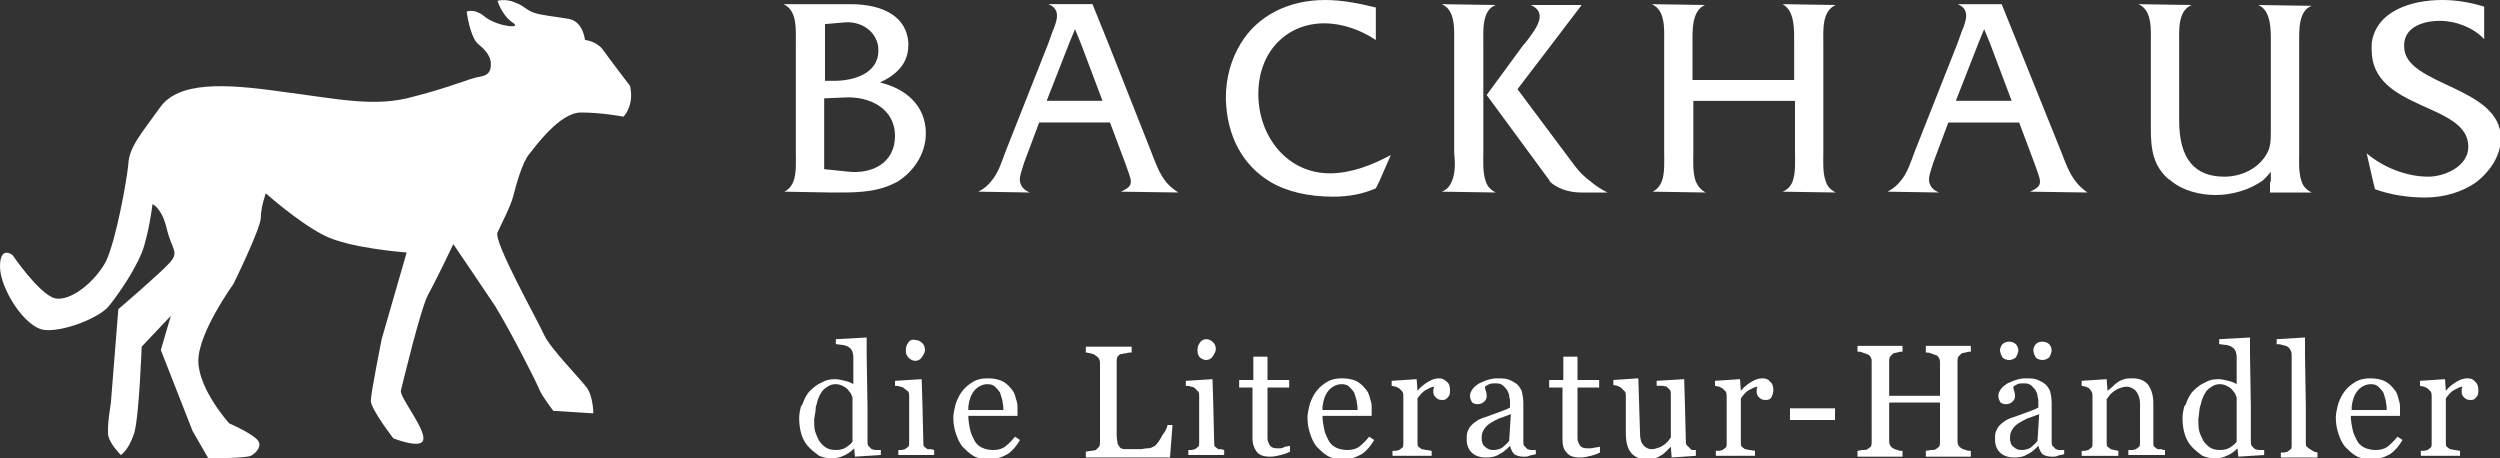 <?xml version="1.0" encoding="utf-8"?>
<!-- Generator: Adobe Illustrator 25.4.1, SVG Export Plug-In . SVG Version: 6.00 Build 0)  -->
<svg version="1.1" id="Ebene_1" xmlns="http://www.w3.org/2000/svg" xmlns:xlink="http://www.w3.org/1999/xlink" x="0px" y="0px"
	 viewBox="0 0 300 55" style="enable-background:new 0 0 300 55;" xml:space="preserve">
<rect x="0" y="0" width="300" height="55" fill="#333333" stroke="none"/>
<style type="text/css">
	.st0{fill:#FFFFFF;}
</style>
<g>
	<path class="st0" d="M50.8,52.7c0.2-1.3-2.8-5-2.7-5.8c0.2-0.8,2.4-10,3.3-11.6c0.9-1.6,3-6,3-6s3,4.4,5,7.4c1.9,3.1,5,9.2,5.3,10
		c0.3,0.8,1.7,2.6,1.7,2.6l4.8,0.3c0,0,0-2-0.8-3.1c-0.8-1.1-4.3-4.6-5.1-6.3c-0.8-1.8-6.1-11.2-5.6-12.3c0.5-1.1,1.6-3.2,1.9-4.4
		c0.3-1.2,1.1-4.1,1.9-5c0.8-1,3.7-5,6.2-5c2.6,0,5.1,0.5,5.1,0.5s0.5-0.4,0.8-1.5c0.3-1.1,0-2.2,0-2.2s-2.6-3.4-3.3-4.4
		c-0.8-1-2.1-1.1-2.1-1.1S70,2.7,68.4,2.3C66.8,2,66.2,2,64.7,1.7c-1.5-0.3-1.7-1-2.9-1.4c-1.1-0.5-2.1-0.2-2.1-0.2s0.5,1.7,1.8,2.6
		c1.3,0.8-1.7,0.5-3.2-0.6C56.9,0.9,56,1.4,56,1.4s0.4,3.1,1.4,3.9c1,0.8,1.5,1.6,1.5,2.3c0,0.6,0,1.4-1.3,1.6
		c-1.3,0.2-3.3,1.2-8,2.4c-4.6,1.3-8.8,0.3-15.8-0.6c-7-1-12.4-1.2-14.6,1.9c-2.2,3.1-3.7,4.7-3.8,6.8c-0.2,2.1-1.5,9.2-2.7,11.7
		c-1.3,2.4-4.2,4.8-6.1,4.4c-1.9-0.5-5.1-5.2-5.1-5.2S0,29.4,0,32c0,2.6,3,7.4,5.4,7.6c2.4,0.2,6.5-1.5,7.6-2.8
		c1.1-1.3,3.6-4.9,4.3-7.3c0.7-2.4,1-5,1-5s1.1,0.4,1.7,2.9c0.6,2.6,1.6,2.8,0.3,4.2c-1.3,1.4-6.1,5.5-6.1,5.5l-0.9,11.3
		c0,0-0.5,2.9-0.3,3.9c0.2,1,1.5,2.3,1.5,2.3s0.9-0.5,1.6-2.6C16.7,50,17,41.6,17,41.6l3.5-3.7L19.3,42l3.8,9.7L25,55
		c0,0,4.4,0,5.1-0.3c0.6-0.3,1.6-1.3,0.6-2.1c-0.9-0.8-3.2-1.8-3.2-1.8s-3.7-4.1-3.7-7.5c0-3.4,4.2-9.2,4.2-9.2s3.3-6.7,3.3-8
		c0-1.3,0.6-2.9,0.6-2.9s3.8,3.4,6.9,5c3,1.6,10,2.1,10,2.1l-3,10.4c0,0-1.3,6.5-1.3,7.4c0,1,2.7,4.5,2.7,4.5S50.7,54,50.8,52.7z"/>
	<path class="st0" d="M163.1,53.6c-0.4,0.3-0.9,0.4-1.4,0.4c-0.5,0-1-0.1-1.4-0.3c-0.4-0.2-0.7-0.5-0.9-0.9
		c-0.2-0.4-0.4-0.8-0.5-1.3c-0.1-0.5-0.2-1-0.2-1.6h5.9v-0.6l0-0.5h0c0-0.4-0.1-0.7-0.2-1c-0.1-0.5-0.3-0.9-0.6-1.2
		c-0.3-0.4-0.7-0.7-1.1-0.9c-0.5-0.2-1-0.3-1.7-0.3c-0.6,0-1.2,0.1-1.7,0.4c-0.5,0.3-0.9,0.6-1.3,1.1c-0.4,0.5-0.6,1-0.8,1.5
		l-0.1,0.4l0,0c-0.1,0.4-0.2,0.9-0.2,1.3c0,0.7,0.1,1.3,0.3,1.9c0.2,0.6,0.4,1.1,0.8,1.6c0.4,0.4,0.8,0.8,1.3,1.1
		c0.5,0.3,1.2,0.4,1.9,0.4c0.8,0,1.5-0.2,2.2-0.6c0.6-0.4,1.1-1,1.5-1.7l-0.6-0.4C163.9,52.9,163.5,53.3,163.1,53.6z M158.7,48.8
		L158.7,48.8c0.1-0.8,0.3-1.4,0.7-1.9c0.4-0.5,1-0.8,1.6-0.8c0.4,0,0.7,0.1,0.9,0.3c0.2,0.2,0.4,0.4,0.6,0.7c0.1,0.3,0.2,0.6,0.3,1
		c0,0.3,0.1,0.5,0.1,0.8l0,0.3h-4.2L158.7,48.8z M183.3,53.9l-0.4-0.4c-0.1-0.1-0.1-0.3-0.1-0.6c0-0.8,0-1.6,0-2.2
		c0-0.6,0-1.2,0-1.9v-0.4c0-0.6-0.1-1.1-0.2-1.5c-0.2-0.4-0.4-0.7-0.7-0.9c-0.3-0.2-0.7-0.4-1-0.5c-0.4-0.1-0.8-0.1-1.3-0.1
		c-0.4,0-0.8,0.1-1.1,0.2c-0.4,0.1-0.7,0.3-1,0.4c-0.3,0.2-0.6,0.4-0.8,0.7c-0.2,0.3-0.3,0.5-0.3,0.8c0,0.3,0.1,0.5,0.2,0.7
		c0.1,0.2,0.4,0.3,0.7,0.3c0.3,0,0.6-0.1,0.8-0.3c0.2-0.2,0.3-0.4,0.3-0.6c0-0.2,0-0.4-0.1-0.7c-0.1-0.2-0.1-0.4-0.1-0.5
		c0.1-0.1,0.3-0.2,0.5-0.3c0.2-0.1,0.5-0.1,0.8-0.1c0.4,0,0.7,0.1,0.9,0.3c0.2,0.2,0.4,0.4,0.5,0.6c0.1,0.2,0.2,0.4,0.2,0.6
		c0,0.2,0.1,0.4,0.1,0.5v0.8h0v0.1c-0.3,0.2-0.9,0.4-1.7,0.7c-0.8,0.3-1.4,0.5-1.7,0.6c-0.2,0.1-0.5,0.2-0.7,0.4
		c-0.2,0.1-0.4,0.3-0.6,0.5c-0.2,0.2-0.3,0.5-0.4,0.7c-0.1,0.3-0.1,0.6-0.1,0.9c0,0.7,0.2,1.2,0.6,1.6c0.4,0.4,1,0.6,1.7,0.6
		c0.6,0,1.2-0.1,1.6-0.4c0.5-0.2,0.9-0.6,1.3-1c0.1,0.4,0.3,0.8,0.5,1c0.3,0.2,0.7,0.3,1.1,0.3c0.3,0,0.5,0,0.7-0.1
		c0.2-0.1,0.5-0.1,0.8-0.2V54l-0.6,0C183.6,54,183.4,53.9,183.3,53.9z M181.1,52.9c-0.2,0.3-0.5,0.5-0.8,0.8
		c-0.3,0.2-0.7,0.3-1.1,0.3c-0.4,0-0.7-0.1-1-0.4c-0.3-0.2-0.4-0.6-0.4-1.1c0-0.4,0.1-0.7,0.3-1c0.2-0.3,0.4-0.5,0.7-0.7
		c0.3-0.2,0.7-0.4,1.1-0.6c0.4-0.1,0.8-0.3,1.4-0.5L181.1,52.9z M139.5,52.2c-0.3,0.6-0.6,1-0.9,1.3l-0.4,0.2
		c-0.2,0.1-0.4,0.1-0.6,0.1c-0.2,0-0.5,0.1-0.7,0.1l-0.7,0c-0.5,0-0.9,0-1.2,0c-0.3,0-0.5-0.1-0.6-0.2c-0.1-0.1-0.2-0.3-0.3-0.5
		c0-0.2-0.1-0.5-0.1-1v-8.8c0-0.2,0-0.4,0.1-0.6l0.3-0.3l0.1,0c0.1,0,0.3-0.1,0.6-0.1c0.3-0.1,0.5-0.1,0.7-0.1v-0.7h-5.5v0.7
		c0.2,0,0.4,0.1,0.6,0.1c0.2,0.1,0.4,0.1,0.5,0.2l0.1,0.1c0.2,0.1,0.3,0.2,0.4,0.4c0.1,0.2,0.1,0.3,0.1,0.6v5.2h0V53
		c0,0.2,0,0.4-0.1,0.6l-0.4,0.4c-0.1,0-0.3,0.1-0.6,0.1l-0.6,0.1v0.7h10.1l0.3-3.9h-0.6C140.1,51.2,139.9,51.7,139.5,52.2z
		 M111.3,53.9l-0.4-0.3c-0.1-0.1-0.1-0.3-0.1-0.5l-0.1-4.3h0l-0.1-3.3l-3.2,0.2v0.6c0.2,0,0.4,0,0.6,0.1c0.2,0,0.4,0.1,0.5,0.2
		L109,47c0.1,0.2,0.1,0.3,0.1,0.5v1.2h0v4.4c0,0.2,0,0.4-0.1,0.5l-0.4,0.3l-0.4,0.1l-0.4,0v0.6h4.3v-0.6l-0.4-0.1L111.3,53.9z
		 M96.1,48.8c-0.1,0.4-0.2,0.9-0.2,1.4c0,0.7,0.1,1.4,0.3,2c0.2,0.6,0.5,1.1,0.9,1.5c0.4,0.4,0.8,0.7,1.2,1c0.5,0.2,1,0.3,1.5,0.3
		c0.5,0,1-0.1,1.4-0.3c0.5-0.2,0.9-0.5,1.3-0.9l0.1,1l3.1-0.2V54l-0.6,0c-0.2,0-0.4-0.1-0.5-0.1l-0.4-0.4c-0.1-0.2-0.1-0.3-0.1-0.6
		l0-4.1l-0.1-6.2l0-2.1l-3.7,0.2v0.6c0.3,0,0.6,0.1,0.9,0.1c0.3,0.1,0.5,0.1,0.7,0.3c0.2,0.1,0.3,0.3,0.4,0.5l0.1,0.5h0l0,0.2v3.2
		c-0.3-0.2-0.6-0.3-1-0.4c-0.4-0.1-0.8-0.2-1.2-0.2c-0.6,0-1.1,0.1-1.6,0.4c-0.5,0.2-1,0.6-1.4,1c-0.4,0.4-0.7,1-0.9,1.6L96.1,48.8
		L96.1,48.8z M97.9,48.8l0.1-0.3c0.1-0.5,0.3-1,0.5-1.3c0.2-0.4,0.5-0.6,0.8-0.8c0.3-0.2,0.6-0.3,1-0.3c0.3,0,0.6,0.1,0.8,0.2
		c0.2,0.1,0.4,0.2,0.6,0.4l0.4,0.5l0.2,0.5V53c-0.2,0.3-0.5,0.5-0.8,0.7c-0.3,0.2-0.7,0.3-1.2,0.3c-0.5,0-0.9-0.1-1.2-0.3
		c-0.3-0.2-0.6-0.5-0.8-0.8c-0.2-0.4-0.4-0.8-0.5-1.2c-0.1-0.4-0.1-0.9-0.1-1.4C97.8,49.7,97.9,49.2,97.9,48.8L97.9,48.8z
		 M120.6,53.6c-0.4,0.3-0.9,0.4-1.4,0.4c-0.5,0-1-0.1-1.4-0.3c-0.4-0.2-0.7-0.5-0.9-0.9c-0.2-0.4-0.4-0.8-0.5-1.3
		c-0.1-0.5-0.2-1-0.2-1.6h5.9v-0.6l0-0.5h0c0-0.4-0.1-0.7-0.2-1c-0.1-0.5-0.3-0.9-0.6-1.2c-0.3-0.4-0.7-0.7-1.1-0.9
		c-0.5-0.2-1-0.3-1.7-0.3c-0.6,0-1.2,0.1-1.7,0.4c-0.5,0.3-0.9,0.6-1.3,1.1c-0.4,0.5-0.6,1-0.8,1.5l-0.1,0.4v0
		c-0.1,0.4-0.2,0.9-0.2,1.3c0,0.7,0.1,1.3,0.3,1.9c0.2,0.6,0.4,1.1,0.8,1.6c0.4,0.4,0.8,0.8,1.3,1.1c0.5,0.3,1.2,0.4,1.9,0.4
		c0.8,0,1.5-0.2,2.2-0.6c0.6-0.4,1.1-1,1.5-1.7l-0.6-0.4C121.4,52.9,121,53.3,120.6,53.6z M116.2,48.8c0.1-0.8,0.3-1.4,0.7-1.9
		c0.4-0.5,1-0.8,1.6-0.8c0.4,0,0.7,0.1,0.9,0.3c0.2,0.2,0.4,0.4,0.6,0.7c0.1,0.3,0.2,0.6,0.3,1c0,0.3,0.1,0.5,0.1,0.8h0l0,0.3h-4.2
		L116.2,48.8L116.2,48.8z M146.2,53.9l-0.4-0.3c-0.1-0.1-0.1-0.3-0.1-0.5l-0.1-4.3l-0.1-3.3l-3.2,0.2v0.6c0.2,0,0.4,0,0.6,0.1
		c0.2,0,0.4,0.1,0.5,0.2l0.4,0.4c0.1,0.2,0.1,0.3,0.1,0.5v5.6c0,0.2,0,0.4-0.1,0.5l-0.4,0.3l-0.4,0.1l-0.4,0v0.6h4.3v-0.6l-0.4-0.1
		L146.2,53.9z M153.5,53.8c-0.3,0-0.6,0-0.8-0.1c-0.2-0.1-0.3-0.2-0.4-0.4c-0.1-0.2-0.2-0.4-0.2-0.7c0-0.3,0-0.6,0-1v-5.1h2.6v-0.9
		h-2.6v-2.8h-1.7v2.8h-1.7v0.9h1.6v2.2h0v3.9c0,0.7,0.2,1.2,0.5,1.6c0.3,0.4,0.8,0.6,1.6,0.6c0.5,0,0.9-0.1,1.3-0.2
		c0.4-0.1,0.7-0.2,1.1-0.4v-0.7c-0.1,0-0.3,0.1-0.6,0.1C153.9,53.8,153.7,53.8,153.5,53.8z M202.8,53.8l-0.4-0.4
		c-0.1-0.1-0.1-0.3-0.1-0.5l-0.1-4.1l-0.1-3.3l-3.3,0.2v0.6l0.7,0c0.2,0,0.4,0.1,0.5,0.1l0.4,0.4c0.1,0.2,0.1,0.3,0.1,0.5v5.2
		l-0.3,0.4l-0.4,0.4c-0.2,0.1-0.4,0.3-0.7,0.4c-0.3,0.1-0.6,0.2-0.9,0.2c-0.4,0-0.8-0.2-1-0.5c-0.3-0.3-0.4-0.8-0.4-1.5l-0.1-3.2
		l-0.1-3.3l-3,0.2v0.6l0.5,0.1l0.4,0.2L195,47c0.1,0.1,0.1,0.3,0.1,0.6v1.3h0v3.1c0,1,0.2,1.8,0.6,2.3c0.4,0.5,1,0.8,1.8,0.8
		c0.5,0,0.8,0,1.1-0.1c0.3-0.1,0.5-0.2,0.8-0.4c0.2-0.1,0.4-0.3,0.6-0.5l0.5-0.5l0.1,1.3l2.9-0.2V54l-0.5,0L202.8,53.8z M190.7,53.8
		c-0.3,0-0.6,0-0.8-0.1c-0.2-0.1-0.3-0.2-0.4-0.4c-0.1-0.2-0.2-0.4-0.2-0.7c0-0.3,0-0.6,0-1v-2.9h0v-2.2h2.6v-0.9h-2.6v-2.8h-1.7
		v2.8h-1.7v0.9h1.6v6.2c0,0.7,0.1,1.2,0.5,1.6c0.3,0.4,0.8,0.6,1.6,0.6c0.5,0,0.9-0.1,1.3-0.2c0.4-0.1,0.7-0.2,1.1-0.4v-0.7
		c-0.1,0-0.3,0.1-0.6,0.1C191.1,53.8,190.8,53.8,190.7,53.8z M262.1,48.8c-0.1,0.4-0.2,0.9-0.2,1.4c0,0.7,0.1,1.4,0.3,2
		c0.2,0.6,0.5,1.1,0.9,1.5c0.4,0.4,0.8,0.7,1.2,1c0.5,0.2,1,0.3,1.5,0.3c0.5,0,1-0.1,1.4-0.3c0.5-0.2,0.9-0.5,1.3-0.9l0.1,1l3.1-0.2
		V54l-0.6,0c-0.2,0-0.4-0.1-0.5-0.1l-0.4-0.4c-0.1-0.2-0.1-0.3-0.1-0.6l0-4.1l-0.1-6.2h0l0-2.1l-3.7,0.2v0.6c0.3,0,0.6,0.1,0.9,0.1
		c0.3,0.1,0.5,0.1,0.7,0.3c0.2,0.1,0.3,0.3,0.4,0.5l0.1,0.5l0,0.2v3.2c-0.3-0.2-0.6-0.3-1-0.4c-0.4-0.1-0.8-0.2-1.2-0.2
		c-0.6,0-1.1,0.1-1.6,0.4c-0.5,0.2-1,0.6-1.4,1c-0.4,0.4-0.7,1-0.9,1.6L262.1,48.8L262.1,48.8z M264,48.8l0.1-0.3
		c0.1-0.5,0.3-1,0.5-1.3c0.2-0.4,0.5-0.6,0.8-0.8c0.3-0.2,0.6-0.3,1-0.3c0.3,0,0.6,0.1,0.8,0.2c0.2,0.1,0.4,0.2,0.6,0.4l0.4,0.5
		l0.2,0.5V53c-0.2,0.3-0.5,0.5-0.8,0.7c-0.3,0.2-0.7,0.3-1.2,0.3c-0.5,0-0.9-0.1-1.2-0.3c-0.3-0.2-0.6-0.5-0.8-0.8
		c-0.2-0.4-0.4-0.8-0.5-1.2c-0.1-0.4-0.1-0.9-0.1-1.4C263.9,49.7,263.9,49.2,264,48.8L264,48.8z M214.8,50.4h5.4V49h-5.4V50.4z
		 M286.5,53.6c-0.4,0.3-0.9,0.4-1.4,0.4c-0.5,0-1-0.1-1.4-0.3c-0.4-0.2-0.7-0.5-0.9-0.9c-0.2-0.4-0.4-0.8-0.5-1.3
		c-0.1-0.5-0.2-1-0.2-1.6h5.9v-0.6l0-0.5h0c0-0.4-0.1-0.7-0.2-1c-0.1-0.5-0.3-0.9-0.6-1.2c-0.3-0.4-0.7-0.7-1.1-0.9
		c-0.5-0.2-1-0.3-1.7-0.3c-0.6,0-1.2,0.1-1.7,0.4c-0.5,0.3-0.9,0.6-1.3,1.1c-0.4,0.5-0.6,1-0.8,1.5l-0.1,0.4l0,0
		c-0.1,0.4-0.2,0.9-0.2,1.3c0,0.7,0.1,1.3,0.3,1.9c0.2,0.6,0.4,1.1,0.8,1.6c0.4,0.4,0.8,0.8,1.3,1.1c0.5,0.3,1.2,0.4,1.9,0.4
		c0.8,0,1.5-0.2,2.2-0.6c0.6-0.4,1.1-1,1.5-1.7l-0.6-0.4C287.3,52.9,286.9,53.3,286.5,53.6z M282.2,48.8L282.2,48.8
		c0.1-0.8,0.3-1.4,0.7-1.9c0.4-0.5,1-0.8,1.6-0.8c0.4,0,0.7,0.1,0.9,0.3c0.2,0.2,0.4,0.4,0.6,0.7c0.1,0.3,0.2,0.6,0.3,1
		c0,0.3,0.1,0.5,0.1,0.8l0,0.3h-4.2L282.2,48.8z M258.9,53.9l-0.4-0.3c-0.1-0.1-0.1-0.3-0.1-0.5v-4.7c0-0.9-0.2-1.6-0.6-2.2
		c-0.4-0.5-1-0.8-1.9-0.8c-0.4,0-0.7,0-1,0.1c-0.3,0.1-0.6,0.2-0.8,0.4c-0.2,0.1-0.4,0.3-0.6,0.5l-0.6,0.5l-0.1-1.4l-3,0.2v0.6
		l0.5,0.1l0.4,0.2L251,47c0.1,0.2,0.1,0.4,0.1,0.6v1.2h0v4.4c0,0.2,0,0.4-0.1,0.5l-0.4,0.3l-0.4,0.1l-0.4,0v0.6h4.4v-0.6l-0.5-0.1
		l-0.4-0.1l-0.4-0.3c-0.1-0.1-0.1-0.3-0.1-0.5v-5.2l0.3-0.4c0.1-0.2,0.3-0.3,0.5-0.5c0.2-0.1,0.4-0.3,0.7-0.4
		c0.3-0.1,0.6-0.2,0.9-0.2c0.4,0,0.8,0.2,1.1,0.5c0.3,0.4,0.5,0.9,0.5,1.5v4.7c0,0.2,0,0.4-0.1,0.5l-0.4,0.3l-0.4,0.1l-0.5,0v0.6
		h4.4v-0.6c-0.2,0-0.3,0-0.4-0.1L258.9,53.9z M277.2,53.9l-0.4-0.3c-0.1-0.1-0.1-0.3-0.1-0.5l0-4.3h0l-0.1-6.2h0l0-2.1l-3.4,0.2v0.6
		c0.2,0,0.4,0,0.7,0.1c0.3,0.1,0.5,0.1,0.6,0.2c0.2,0.1,0.3,0.3,0.4,0.5c0.1,0.2,0.1,0.4,0.1,0.6l0,0.1v10.6c0,0.2,0,0.4-0.1,0.5
		l-0.4,0.3l-0.4,0.1l-0.4,0v0.6h4.4v-0.6l-0.4-0.1L277.2,53.9z M246.7,53.9l-0.4-0.4c-0.1-0.1-0.1-0.3-0.1-0.6c0-0.8,0-1.6,0-2.2
		c0-0.6,0-1.2,0-1.9h0v-0.4c0-0.6-0.1-1.1-0.2-1.5c-0.2-0.4-0.4-0.7-0.7-0.9c-0.3-0.2-0.7-0.4-1-0.5c-0.4-0.1-0.8-0.1-1.3-0.1
		c-0.4,0-0.8,0.1-1.1,0.2c-0.4,0.1-0.7,0.3-1,0.4c-0.3,0.2-0.6,0.4-0.8,0.7c-0.2,0.3-0.3,0.5-0.3,0.8c0,0.3,0.1,0.5,0.2,0.7
		c0.1,0.2,0.4,0.3,0.7,0.3c0.3,0,0.6-0.1,0.8-0.3c0.2-0.2,0.3-0.4,0.3-0.6c0-0.2,0-0.4-0.1-0.7c-0.1-0.2-0.1-0.4-0.1-0.5
		c0.1-0.1,0.3-0.2,0.5-0.3c0.2-0.1,0.5-0.1,0.8-0.1c0.4,0,0.7,0.1,0.9,0.3c0.2,0.2,0.4,0.4,0.5,0.6c0.1,0.2,0.2,0.4,0.2,0.6
		c0,0.2,0.1,0.4,0.1,0.5v0.9c-0.3,0.2-0.9,0.4-1.7,0.7c-0.8,0.3-1.4,0.5-1.7,0.6c-0.2,0.1-0.5,0.2-0.7,0.4c-0.2,0.1-0.4,0.3-0.6,0.5
		c-0.2,0.2-0.3,0.5-0.4,0.7c-0.1,0.3-0.1,0.6-0.1,0.9c0,0.7,0.2,1.2,0.6,1.6c0.4,0.4,1,0.6,1.7,0.6c0.6,0,1.2-0.1,1.6-0.4
		c0.5-0.2,0.9-0.6,1.3-1c0.1,0.4,0.3,0.8,0.5,1c0.3,0.2,0.7,0.3,1.1,0.3c0.3,0,0.5,0,0.7-0.1c0.2-0.1,0.5-0.1,0.8-0.2V54l-0.6,0
		C246.9,54,246.8,53.9,246.7,53.9z M244.5,52.9c-0.2,0.3-0.5,0.5-0.8,0.8c-0.3,0.2-0.7,0.3-1.1,0.3c-0.4,0-0.7-0.1-1-0.4
		c-0.3-0.2-0.4-0.6-0.4-1.1c0-0.4,0.1-0.7,0.3-1c0.2-0.3,0.4-0.5,0.7-0.7c0.3-0.2,0.7-0.4,1.1-0.6c0.4-0.1,0.8-0.3,1.4-0.5
		L244.5,52.9z M172.7,45.4c-0.4,0-0.8,0.1-1.3,0.4c-0.5,0.3-0.9,0.6-1.3,1.1l-0.1-1.4l-3,0.2v0.6l0.5,0.1l0.4,0.2l0.4,0.4
		c0.1,0.2,0.1,0.4,0.1,0.6v1.2h0v4.4c0,0.2,0,0.4-0.1,0.5l-0.4,0.3l-0.4,0.1l-0.4,0v0.6h4.7v-0.6l-0.6-0.1c-0.2,0-0.4-0.1-0.6-0.1
		l-0.4-0.3c-0.1-0.1-0.1-0.3-0.1-0.5v-5.3c0.3-0.4,0.6-0.8,1-1c0.4-0.2,0.7-0.4,1-0.4l-0.1,0.3l0,0.4c0,0.2,0.1,0.4,0.3,0.6
		c0.2,0.2,0.4,0.3,0.8,0.3c0.3,0,0.5-0.1,0.7-0.4c0.2-0.2,0.2-0.5,0.2-0.8c0-0.4-0.1-0.8-0.4-1C173.3,45.5,173,45.4,172.7,45.4z
		 M143.9,42.8c0.2,0.2,0.5,0.4,0.8,0.4c0.3,0,0.6-0.1,0.8-0.4l0.2-0.3c0.1-0.2,0.2-0.4,0.2-0.6c0-0.3-0.1-0.6-0.3-0.8
		c-0.2-0.2-0.5-0.4-0.8-0.4c-0.3,0-0.6,0.1-0.8,0.4c-0.2,0.3-0.3,0.5-0.3,0.9c0,0.2,0,0.4,0.1,0.6h0L143.9,42.8z M211.5,45.4
		c-0.4,0-0.8,0.1-1.3,0.4c-0.5,0.3-0.9,0.6-1.3,1.1l-0.1-1.4l-3,0.2v0.6l0.5,0.1l0.4,0.2l0.4,0.4c0.1,0.2,0.1,0.4,0.1,0.6v5.6
		c0,0.2,0,0.4-0.1,0.5l-0.4,0.3l-0.4,0.1l-0.4,0v0.6h4.7v-0.6l-0.6-0.1c-0.2,0-0.4-0.1-0.6-0.1l-0.4-0.3c-0.1-0.1-0.1-0.3-0.1-0.5
		v-5.3c0.3-0.4,0.6-0.8,1-1c0.4-0.2,0.7-0.4,1-0.4l-0.1,0.3l0,0.4c0,0.2,0.1,0.4,0.3,0.6c0.2,0.2,0.4,0.3,0.8,0.3
		c0.3,0,0.6-0.1,0.7-0.4c0.1-0.2,0.2-0.5,0.2-0.8c0-0.4-0.1-0.8-0.4-1C212.2,45.5,211.9,45.4,211.5,45.4z M296.1,45.4
		c-0.4,0-0.8,0.1-1.3,0.4c-0.5,0.3-0.9,0.6-1.3,1.1l-0.1-1.4l-3,0.2v0.6l0.5,0.1l0.4,0.2l0.4,0.4c0.1,0.2,0.1,0.4,0.1,0.6v5.6
		c0,0.2,0,0.4-0.1,0.5l-0.4,0.3l-0.4,0.1l-0.4,0v0.6h4.7v-0.6l-0.6-0.1c-0.2,0-0.4-0.1-0.6-0.1l-0.4-0.3c-0.1-0.1-0.1-0.3-0.1-0.5
		v-5.3c0.3-0.4,0.6-0.8,1-1c0.4-0.2,0.7-0.4,1-0.4l-0.1,0.3l0,0.4c0,0.2,0.1,0.4,0.3,0.6c0.2,0.2,0.4,0.3,0.8,0.3
		c0.3,0,0.5-0.1,0.7-0.4c0.2-0.2,0.2-0.5,0.2-0.8c0-0.4-0.1-0.8-0.4-1C296.8,45.5,296.5,45.4,296.1,45.4z M240.3,42.9
		c0.2,0.2,0.5,0.3,0.8,0.3c0.3,0,0.5-0.1,0.8-0.3l0.2-0.4l0.1-0.4c0-0.3-0.1-0.6-0.3-0.8c-0.2-0.2-0.5-0.3-0.8-0.3
		c-0.3,0-0.6,0.1-0.8,0.3c-0.2,0.2-0.3,0.5-0.3,0.8l0.1,0.4h0L240.3,42.9z M231.1,42.3c0.2,0,0.4,0,0.6,0.1c0.2,0.1,0.4,0.1,0.5,0.2
		h0l0.1,0c0.2,0.1,0.3,0.2,0.4,0.4c0.1,0.2,0.1,0.3,0.1,0.5v4h-6.1v-4.1c0-0.2,0-0.4,0.1-0.6l0.3-0.3h0l0.1-0.1
		c0.1,0,0.3-0.1,0.5-0.1c0.2-0.1,0.5-0.1,0.6-0.1v-0.7h-5.4v0.7c0.2,0,0.4,0,0.6,0.1c0.2,0.1,0.4,0.1,0.5,0.2h0l0.1,0
		c0.2,0.1,0.3,0.2,0.4,0.4c0.1,0.2,0.1,0.3,0.1,0.5V53c0,0.2,0,0.4-0.1,0.6l-0.4,0.3c-0.1,0.1-0.3,0.1-0.6,0.1l-0.6,0.1v0.7h5.4
		v-0.7c-0.2,0-0.4,0-0.6-0.1c-0.3-0.1-0.4-0.1-0.5-0.2c-0.2-0.1-0.3-0.2-0.4-0.4c-0.1-0.2-0.1-0.3-0.1-0.5v-4.6h6.1v0.5h0V53
		c0,0.2,0,0.4-0.1,0.6l-0.4,0.3c-0.1,0.1-0.3,0.1-0.6,0.1l-0.6,0.1v0.7h5.4v-0.7c-0.2,0-0.4,0-0.6-0.1c-0.3-0.1-0.4-0.1-0.5-0.2
		c-0.2-0.1-0.3-0.2-0.4-0.4c-0.1-0.2-0.1-0.3-0.1-0.5v-4.1h0v-5.4c0-0.2,0-0.4,0.1-0.6l0.3-0.3l0.1-0.1c0.1,0,0.3-0.1,0.5-0.1
		c0.2-0.1,0.5-0.1,0.6-0.1v-0.7h-5.4V42.3z M244.3,41.3c-0.2,0.2-0.3,0.5-0.3,0.8l0.1,0.4l0.2,0.4c0.2,0.2,0.5,0.3,0.8,0.3
		c0.3,0,0.5-0.1,0.8-0.3l0.2-0.4l0.1-0.4c0-0.3-0.1-0.6-0.3-0.8c-0.2-0.2-0.5-0.3-0.8-0.3C244.7,41,244.5,41.1,244.3,41.3z
		 M109,41.1c-0.2,0.3-0.3,0.5-0.3,0.9c0,0.2,0,0.4,0.1,0.6h0l0.2,0.3c0.2,0.2,0.5,0.4,0.8,0.4c0.3,0,0.6-0.1,0.8-0.4l0.2-0.3
		c0.1-0.2,0.2-0.4,0.2-0.6c0-0.3-0.1-0.6-0.3-0.8c-0.2-0.2-0.5-0.4-0.8-0.4C109.5,40.7,109.2,40.8,109,41.1z M139.9,21.8L139.9,21.8
		c-0.8-1-1.3-2.4-1.8-3.7L133,5.2h0l-1.9-4.7h-5.3c1.6,0.6,1,2.1,0.5,3.3l-0.5,1.4h0l-5.1,12.9c-0.5,1.3-0.9,2.7-1.8,3.7h0
		c-0.4,0.5-0.9,0.9-1.5,1.2l6.2,0.1c-0.8-0.3-1.1-0.8-1.2-1.3c-0.1-0.6,0.2-1.3,0.5-2.3l1.8-4.8h8.5l1.8,4.8
		c0.4,1.2,0.7,1.8,0.7,2.3v0c0,0.5-0.3,0.8-1.2,1.2l6.9,0.1C140.8,22.7,140.3,22.3,139.9,21.8z M125.6,12.1l2.7-6.9h0l0.7-1.7
		l0.7,1.7h0l2.6,6.9H125.6z M249.1,21.8L249.1,21.8c-0.8-1-1.3-2.4-1.8-3.7l-5.2-12.9l-1.9-4.7h-5.3c1.6,0.6,1,2.1,0.5,3.3l-0.5,1.4
		h0l-5.1,12.9c-0.5,1.3-0.9,2.7-1.8,3.7c-0.4,0.5-0.9,0.9-1.5,1.2l6.2,0.1c-0.8-0.3-1.1-0.8-1.2-1.3c-0.1-0.6,0.2-1.3,0.5-2.3
		l1.8-4.8h8.5l1.8,4.8c0.4,1.2,0.7,1.8,0.7,2.3v0c0,0.5-0.3,0.8-1.2,1.2l6.9,0.1C249.9,22.7,249.5,22.3,249.1,21.8z M234.7,12.1
		l2.7-6.9h0l0.7-1.7l0.7,1.7l2.6,6.9H234.7z M111.1,16c0-3.4-2.5-5.4-5.5-6.1c1.9-0.9,3.4-2.2,3.4-4.5l0-0.3h0
		c-0.2-2.9-2.7-4.6-7-4.6h-8c1.7,0.7,1.5,3.1,1.5,4.7v13.1c0,1,0.1,2.5-0.3,3.5h0c-0.2,0.5-0.6,1-1.1,1.2l5.6,0.1
		c2.5,0,5.2,0.1,7.6-1.1l0.4-0.2h0C109.6,20.6,111.1,18.5,111.1,16z M98.9,2.9l2.3-0.2c1.8-0.2,3.6,0.7,4.1,2.5
		c0.1,0.3,0.1,0.6,0.1,0.9c0,2.8-3.1,3.6-5.3,3.6h-1.1V2.9z M101.8,20.6l-2.9-0.3v-8.5l2.4-0.1c3-0.2,6.1,1.3,6.1,4.6
		C107.4,19.6,104.6,20.9,101.8,20.6z M272.4,21.8v1.3h5c-0.6-0.3-1-0.7-1.2-1.3v0c-0.4-1.1-0.3-2.5-0.3-3.5V5.4l0-0.2
		c0-1.6-0.1-3.9,1.5-4.5l-6.4-0.1c1.6,0.7,1.5,3.1,1.5,4.7h0l0,0.1v10.3c0,1.2,0,2.1-0.7,3.1c-1.1,1.6-3,2.4-4.9,2.4
		c-3.5,0-5.4-2.1-5.4-6.7V5.2l0,0c0-1.5-0.2-3.9,1.5-4.6l-6.4-0.1c1.7,0.7,1.5,3.1,1.5,4.7h0l0,0.1v9.1c0,2.5-0.1,4.8,1.7,6.7
		c0.2,0.2,0.4,0.4,0.6,0.5v0c1.5,1.3,3.6,1.8,5.5,1.8c1.9,0,4.1-0.6,5.7-1.8h0c0.3-0.3,0.6-0.6,0.9-1V21.8z M284.6,5.2
		c0,0.2,0,0.5,0,0.8c0,7.3,11.6,6.3,11.6,11.6c0,2.4-2.9,3.6-4.8,3.6c-2.6,0-5.4-1.1-7.4-2.8l0.8,3.5l0.2,0.8c1.9,0.7,4,1,6,1
		c2.4,0,4.5-0.7,6.1-1.8h0c1.8-1.4,3-3.3,3-5.3c0-6.3-11.6-6.3-11.6-11l0-0.4l0,0c0.2-2.1,2.5-2.7,4.3-2.7c1.9,0,4,0.8,5.3,2.2V0.8
		c-1.6-0.5-3.3-0.8-5-0.8C289.2,0,285.1,1.4,284.6,5.2L284.6,5.2z M215.3,5.2v4.4h-12.2V5.2h0c0-1.6-0.1-3.9,1.5-4.6l-6.4-0.1
		c1.7,0.7,1.5,3.1,1.5,4.7v13.1c0,1,0.1,2.5-0.3,3.5h0c-0.2,0.5-0.6,1-1.1,1.2l6.4,0.1c-0.6-0.3-0.9-0.7-1.2-1.3v0
		c-0.4-1.1-0.3-2.5-0.3-3.5v-6.2h12.2v6.2c0,1,0.1,2.5-0.3,3.5h0c-0.2,0.5-0.6,1-1.2,1.2l6.4,0.1c-0.6-0.3-1-0.7-1.2-1.3v0
		c-0.4-1.1-0.3-2.5-0.3-3.5V5.2v0c0-1.5-0.2-3.9,1.5-4.6l-6.4-0.1C215.4,1.3,215.3,3.6,215.3,5.2L215.3,5.2z M174.2,21.8
		c-0.2,0.5-0.6,1-1.2,1.2l6.5,0.1c-0.6-0.3-1-0.7-1.2-1.3v0c-0.4-1.1-0.3-2.5-0.3-3.5V5.2v0c0-1.5-0.2-4,1.5-4.6l-6.5-0.1
		c1.7,0.7,1.5,3.1,1.5,4.7v13.1C174.6,19.3,174.7,20.7,174.2,21.8L174.2,21.8z M152.4,21.8c2,1.2,4.6,1.8,7.6,1.8
		c1.8,0,3.5-0.3,5.1-1l0.4-0.8l1.4-3.2c-2.2,1.2-4.8,2.2-7.3,2.2c-5.2,0-8.6-4.5-8.6-9.5c0-2.5,0.8-4.6,2.2-6.1l0,0
		c1.4-1.5,3.4-2.4,5.7-2.4c2.2,0,4.4,0.8,6.2,2V0.9c-2-0.5-4.1-0.9-6.1-0.9c-4.4,0-8.1,1.9-10.1,5.2l0,0c-1.1,1.8-1.8,4-1.8,6.6
		C147.2,16.3,149.1,19.8,152.4,21.8L152.4,21.8z M183,5.2l-0.2,0.2l-4.4,6l7.5,10.2l0.1,0.2v0c0.7,0.7,2.1,1.3,3.7,1.3h3.2
		c-0.8-0.4-1.4-0.8-2-1.3h0c-0.8-0.6-1.4-1.2-2-2l-6.8-9.1l4.2-5.5h0l3.5-4.6l-6.1,0C185.9,1.6,184.2,3.6,183,5.2L183,5.2z"/>
</g>
</svg>
